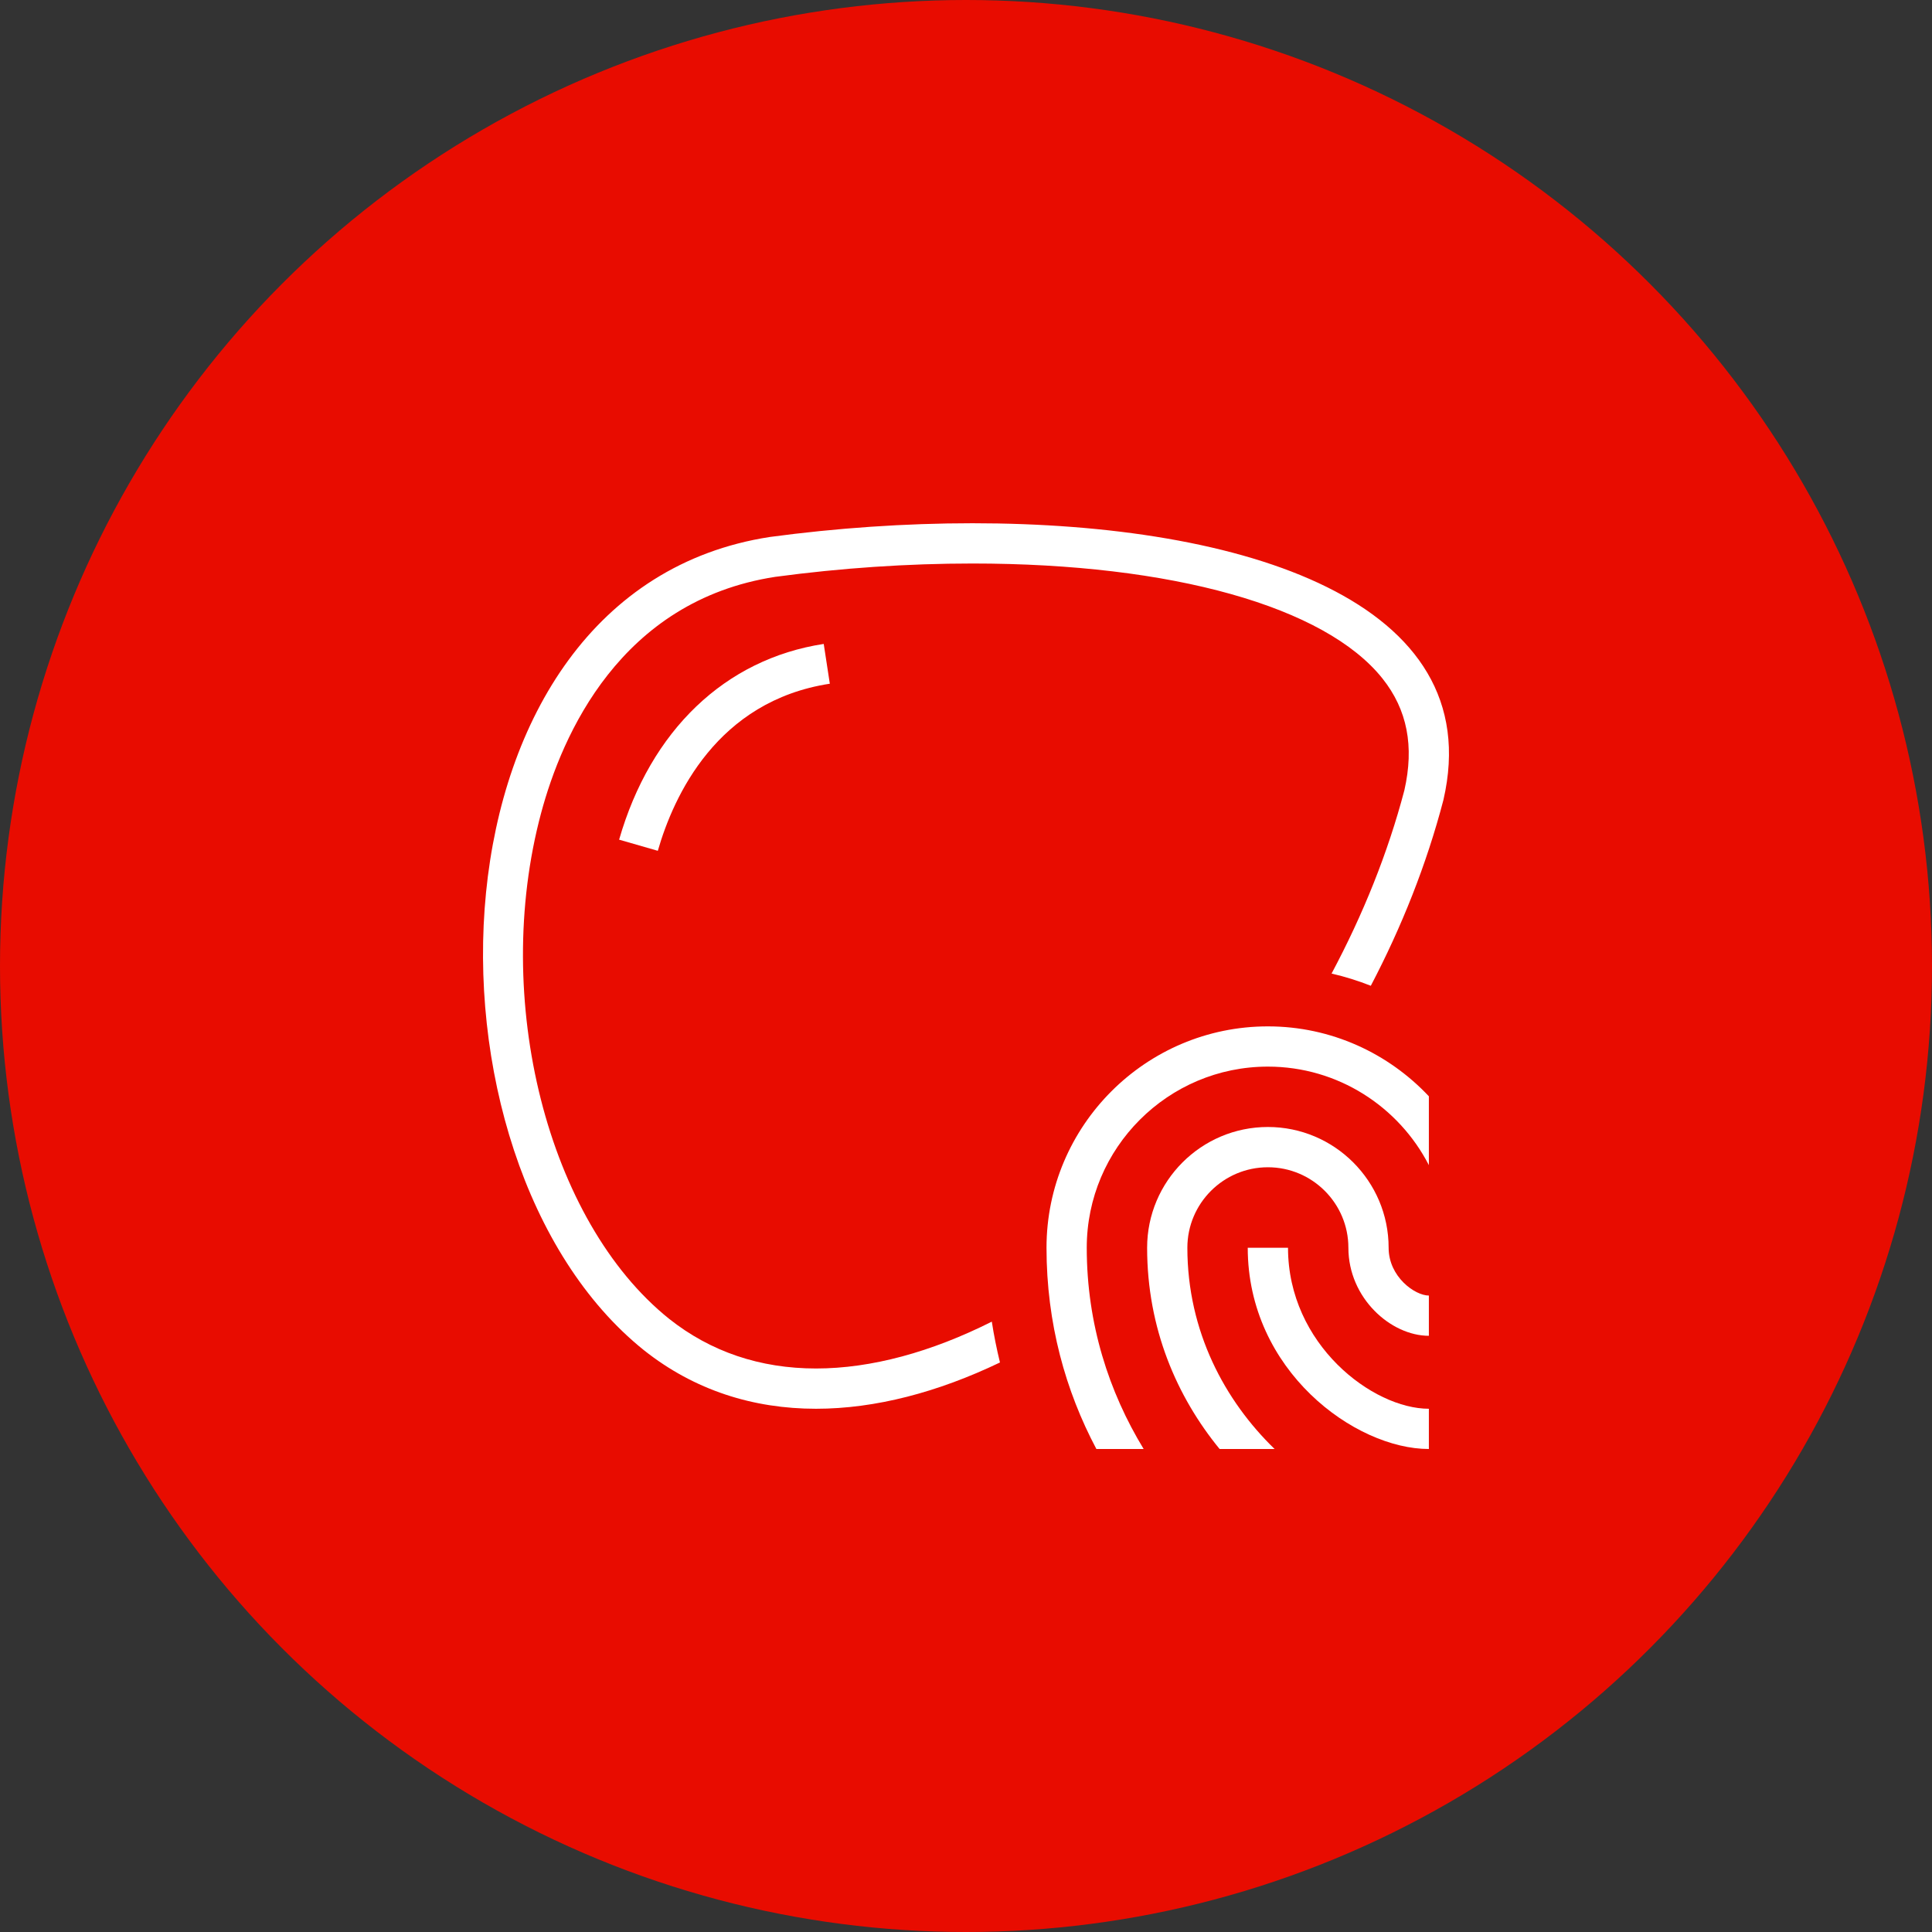 <svg width="64" height="64" viewBox="0 0 64 64" fill="none" xmlns="http://www.w3.org/2000/svg">
<rect x="0" y="0" width="64" height="64" fill="#333333" stroke="none"/>
<circle cx="32" cy="32" r="32" fill="#E80C00"/>
<path d="M20.509 27.815L21.791 28.184C22.315 26.363 23.752 23.221 27.489 22.649L27.287 21.331C24.021 21.831 21.551 24.194 20.509 27.815Z" fill="white"/>
<path d="M27.033 45.333C25.177 45.333 23.537 44.777 22.162 43.685C18.136 40.454 16.274 33.097 17.924 26.936C18.616 24.353 20.547 19.901 25.68 19.109C27.865 18.816 30.064 18.667 32.215 18.667C38.822 18.667 43.9 20.092 45.799 22.48C46.617 23.509 46.854 24.721 46.521 26.181C45.973 28.264 45.149 30.303 44.11 32.25C44.557 32.354 44.991 32.489 45.41 32.655C46.429 30.711 47.255 28.643 47.815 26.5C49.336 19.917 41.206 17.333 32.215 17.333C29.985 17.333 27.704 17.492 25.502 17.788C13.852 19.584 13.473 38.421 21.328 44.725C23.008 46.06 24.961 46.667 27.033 46.667C28.998 46.667 31.071 46.119 33.125 45.134C33.017 44.688 32.925 44.237 32.855 43.781C30.849 44.79 28.859 45.333 27.033 45.333Z" fill="white"/>
<path d="M42.667 41.333H41.333C41.333 45.403 44.887 48 47.333 48V46.667C45.475 46.667 42.667 44.539 42.667 41.333Z" fill="white"/>
<path d="M39.333 41.333C39.333 39.863 40.529 38.667 42 38.667C43.471 38.667 44.667 39.863 44.667 41.333C44.667 43.003 46.075 44.25 47.333 44.25V42.917C46.875 42.917 46 42.3 46 41.333C46 39.127 44.206 37.333 42 37.333C39.794 37.333 38 39.127 38 41.333C38 44.009 38.985 46.27 40.401 48H42.223C40.581 46.409 39.333 44.111 39.333 41.333Z" fill="white"/>
<path d="M36.319 48H37.885C36.738 46.116 36 43.866 36 41.333C36 38.025 38.692 35.333 42 35.333C44.322 35.333 46.337 36.662 47.333 38.597V36.316C45.995 34.894 44.102 34 42 34C37.957 34 34.667 37.29 34.667 41.333C34.667 43.838 35.299 46.078 36.319 48Z" fill="white"/>
</svg>
